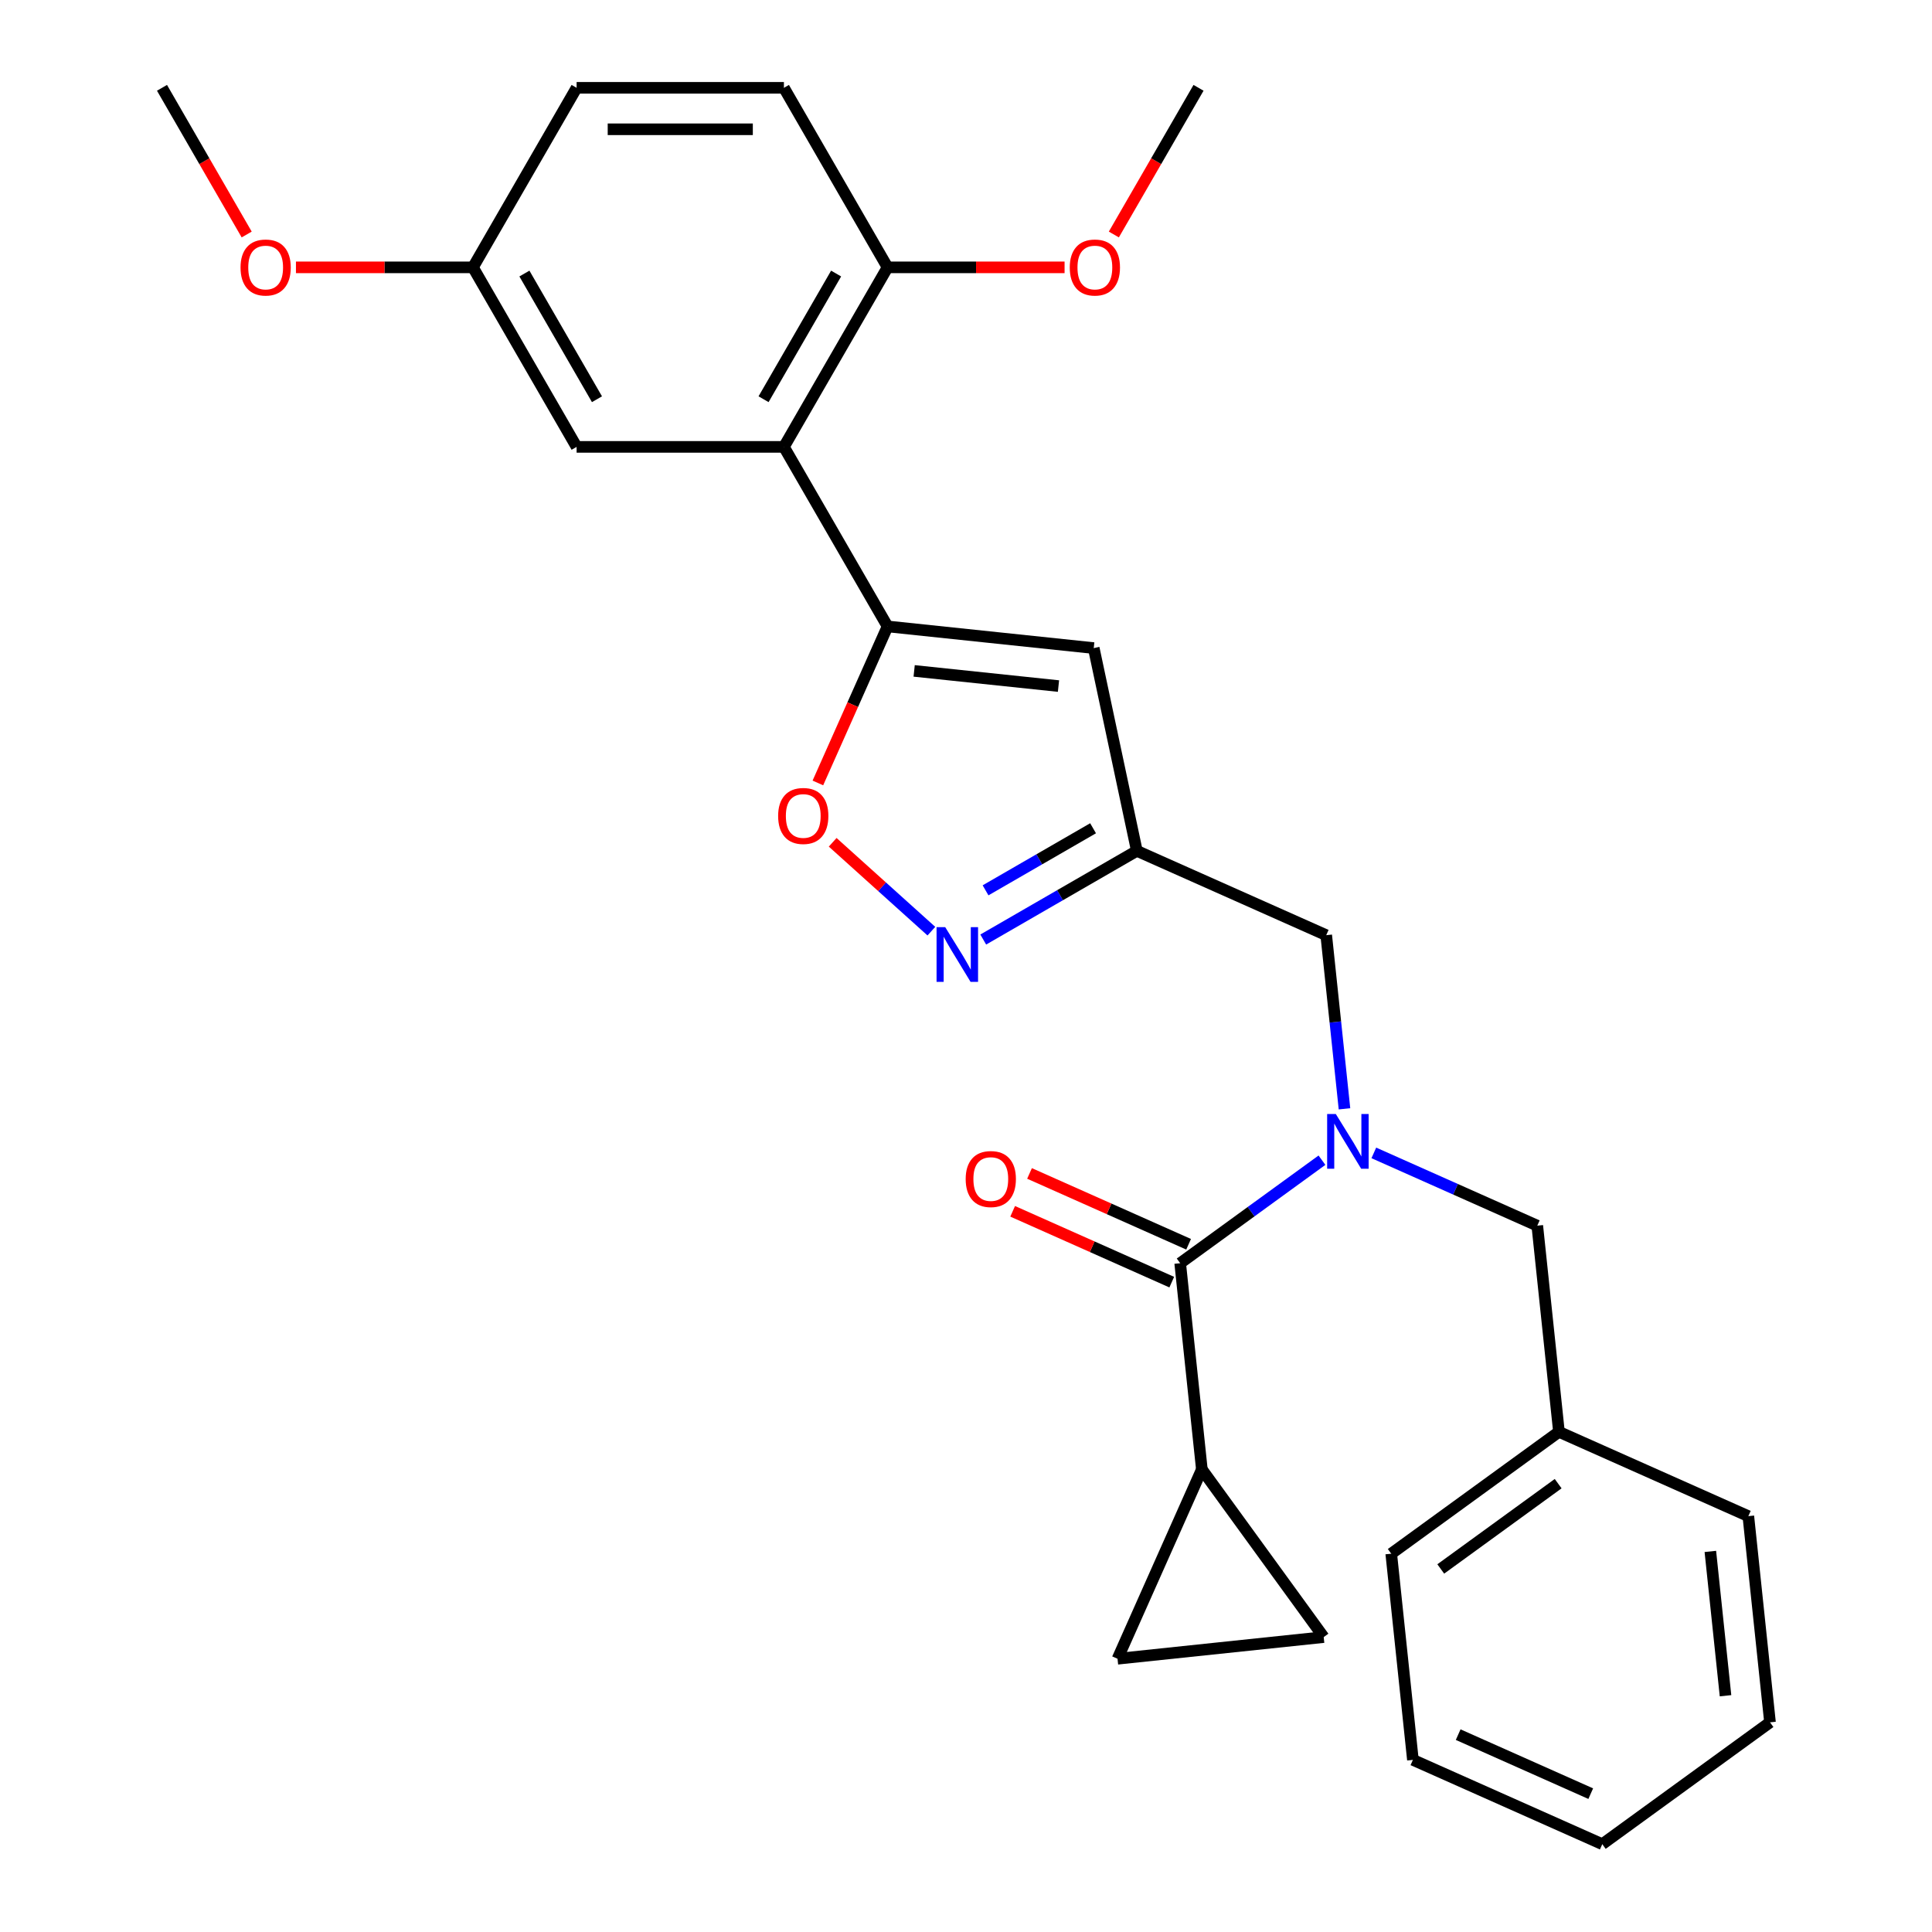 <?xml version='1.0' encoding='iso-8859-1'?>
<svg version='1.1' baseProfile='full'
              xmlns='http://www.w3.org/2000/svg'
                      xmlns:rdkit='http://www.rdkit.org/xml'
                      xmlns:xlink='http://www.w3.org/1999/xlink'
                  xml:space='preserve'
width='1000px' height='1000px' viewBox='0 0 1000 1000'>
<!-- END OF HEADER -->
<rect style='opacity:1.0;fill:#FFFFFF;stroke:none' width='1000' height='1000' x='0' y='0'> </rect>
<path class='bond-2' d='M 459.405,324.232 L 405.754,231.306' style='fill:none;fill-rule:evenodd;stroke:#000000;stroke-width:6px;stroke-linecap:butt;stroke-linejoin:miter;stroke-opacity:1' />
<path class='bond-3' d='M 459.405,324.232 L 566.118,335.448' style='fill:none;fill-rule:evenodd;stroke:#000000;stroke-width:6px;stroke-linecap:butt;stroke-linejoin:miter;stroke-opacity:1' />
<path class='bond-3' d='M 473.169,347.257 L 547.868,355.108' style='fill:none;fill-rule:evenodd;stroke:#000000;stroke-width:6px;stroke-linecap:butt;stroke-linejoin:miter;stroke-opacity:1' />
<path class='bond-6' d='M 459.405,324.232 L 441.368,364.743' style='fill:none;fill-rule:evenodd;stroke:#000000;stroke-width:6px;stroke-linecap:butt;stroke-linejoin:miter;stroke-opacity:1' />
<path class='bond-6' d='M 441.368,364.743 L 423.332,405.254' style='fill:none;fill-rule:evenodd;stroke:#FF0000;stroke-width:6px;stroke-linecap:butt;stroke-linejoin:miter;stroke-opacity:1' />
<path class='bond-0' d='M 695.898,573.919 L 691.175,528.983' style='fill:none;fill-rule:evenodd;stroke:#0000FF;stroke-width:6px;stroke-linecap:butt;stroke-linejoin:miter;stroke-opacity:1' />
<path class='bond-0' d='M 691.175,528.983 L 686.452,484.048' style='fill:none;fill-rule:evenodd;stroke:#000000;stroke-width:6px;stroke-linecap:butt;stroke-linejoin:miter;stroke-opacity:1' />
<path class='bond-1' d='M 684.246,600.513 L 647.553,627.172' style='fill:none;fill-rule:evenodd;stroke:#0000FF;stroke-width:6px;stroke-linecap:butt;stroke-linejoin:miter;stroke-opacity:1' />
<path class='bond-1' d='M 647.553,627.172 L 610.86,653.831' style='fill:none;fill-rule:evenodd;stroke:#000000;stroke-width:6px;stroke-linecap:butt;stroke-linejoin:miter;stroke-opacity:1' />
<path class='bond-12' d='M 711.091,596.737 L 753.392,615.571' style='fill:none;fill-rule:evenodd;stroke:#0000FF;stroke-width:6px;stroke-linecap:butt;stroke-linejoin:miter;stroke-opacity:1' />
<path class='bond-12' d='M 753.392,615.571 L 795.693,634.405' style='fill:none;fill-rule:evenodd;stroke:#000000;stroke-width:6px;stroke-linecap:butt;stroke-linejoin:miter;stroke-opacity:1' />
<path class='bond-7' d='M 610.86,653.831 L 622.076,760.545' style='fill:none;fill-rule:evenodd;stroke:#000000;stroke-width:6px;stroke-linecap:butt;stroke-linejoin:miter;stroke-opacity:1' />
<path class='bond-14' d='M 615.224,644.029 L 574.053,625.698' style='fill:none;fill-rule:evenodd;stroke:#000000;stroke-width:6px;stroke-linecap:butt;stroke-linejoin:miter;stroke-opacity:1' />
<path class='bond-14' d='M 574.053,625.698 L 532.882,607.368' style='fill:none;fill-rule:evenodd;stroke:#FF0000;stroke-width:6px;stroke-linecap:butt;stroke-linejoin:miter;stroke-opacity:1' />
<path class='bond-14' d='M 606.495,663.634 L 565.324,645.303' style='fill:none;fill-rule:evenodd;stroke:#000000;stroke-width:6px;stroke-linecap:butt;stroke-linejoin:miter;stroke-opacity:1' />
<path class='bond-14' d='M 565.324,645.303 L 524.153,626.973' style='fill:none;fill-rule:evenodd;stroke:#FF0000;stroke-width:6px;stroke-linecap:butt;stroke-linejoin:miter;stroke-opacity:1' />
<path class='bond-11' d='M 405.754,231.306 L 459.405,138.38' style='fill:none;fill-rule:evenodd;stroke:#000000;stroke-width:6px;stroke-linecap:butt;stroke-linejoin:miter;stroke-opacity:1' />
<path class='bond-11' d='M 395.217,206.637 L 432.772,141.589' style='fill:none;fill-rule:evenodd;stroke:#000000;stroke-width:6px;stroke-linecap:butt;stroke-linejoin:miter;stroke-opacity:1' />
<path class='bond-13' d='M 405.754,231.306 L 298.453,231.306' style='fill:none;fill-rule:evenodd;stroke:#000000;stroke-width:6px;stroke-linecap:butt;stroke-linejoin:miter;stroke-opacity:1' />
<path class='bond-5' d='M 566.118,335.448 L 588.428,440.404' style='fill:none;fill-rule:evenodd;stroke:#000000;stroke-width:6px;stroke-linecap:butt;stroke-linejoin:miter;stroke-opacity:1' />
<path class='bond-4' d='M 482.079,481.969 L 456.536,458.97' style='fill:none;fill-rule:evenodd;stroke:#0000FF;stroke-width:6px;stroke-linecap:butt;stroke-linejoin:miter;stroke-opacity:1' />
<path class='bond-4' d='M 456.536,458.97 L 430.993,435.97' style='fill:none;fill-rule:evenodd;stroke:#FF0000;stroke-width:6px;stroke-linecap:butt;stroke-linejoin:miter;stroke-opacity:1' />
<path class='bond-28' d='M 508.925,486.306 L 548.676,463.355' style='fill:none;fill-rule:evenodd;stroke:#0000FF;stroke-width:6px;stroke-linecap:butt;stroke-linejoin:miter;stroke-opacity:1' />
<path class='bond-28' d='M 548.676,463.355 L 588.428,440.404' style='fill:none;fill-rule:evenodd;stroke:#000000;stroke-width:6px;stroke-linecap:butt;stroke-linejoin:miter;stroke-opacity:1' />
<path class='bond-28' d='M 510.12,460.835 L 537.946,444.77' style='fill:none;fill-rule:evenodd;stroke:#0000FF;stroke-width:6px;stroke-linecap:butt;stroke-linejoin:miter;stroke-opacity:1' />
<path class='bond-28' d='M 537.946,444.77 L 565.772,428.704' style='fill:none;fill-rule:evenodd;stroke:#000000;stroke-width:6px;stroke-linecap:butt;stroke-linejoin:miter;stroke-opacity:1' />
<path class='bond-10' d='M 588.428,440.404 L 686.452,484.048' style='fill:none;fill-rule:evenodd;stroke:#000000;stroke-width:6px;stroke-linecap:butt;stroke-linejoin:miter;stroke-opacity:1' />
<path class='bond-8' d='M 622.076,760.545 L 685.146,847.354' style='fill:none;fill-rule:evenodd;stroke:#000000;stroke-width:6px;stroke-linecap:butt;stroke-linejoin:miter;stroke-opacity:1' />
<path class='bond-9' d='M 622.076,760.545 L 578.432,858.57' style='fill:none;fill-rule:evenodd;stroke:#000000;stroke-width:6px;stroke-linecap:butt;stroke-linejoin:miter;stroke-opacity:1' />
<path class='bond-30' d='M 685.146,847.354 L 578.432,858.57' style='fill:none;fill-rule:evenodd;stroke:#000000;stroke-width:6px;stroke-linecap:butt;stroke-linejoin:miter;stroke-opacity:1' />
<path class='bond-15' d='M 459.405,138.38 L 405.754,45.455' style='fill:none;fill-rule:evenodd;stroke:#000000;stroke-width:6px;stroke-linecap:butt;stroke-linejoin:miter;stroke-opacity:1' />
<path class='bond-19' d='M 459.405,138.38 L 505.214,138.38' style='fill:none;fill-rule:evenodd;stroke:#000000;stroke-width:6px;stroke-linecap:butt;stroke-linejoin:miter;stroke-opacity:1' />
<path class='bond-19' d='M 505.214,138.38 L 551.024,138.38' style='fill:none;fill-rule:evenodd;stroke:#FF0000;stroke-width:6px;stroke-linecap:butt;stroke-linejoin:miter;stroke-opacity:1' />
<path class='bond-17' d='M 795.693,634.405 L 806.909,741.118' style='fill:none;fill-rule:evenodd;stroke:#000000;stroke-width:6px;stroke-linecap:butt;stroke-linejoin:miter;stroke-opacity:1' />
<path class='bond-16' d='M 298.453,231.306 L 244.802,138.38' style='fill:none;fill-rule:evenodd;stroke:#000000;stroke-width:6px;stroke-linecap:butt;stroke-linejoin:miter;stroke-opacity:1' />
<path class='bond-16' d='M 308.99,206.637 L 271.435,141.589' style='fill:none;fill-rule:evenodd;stroke:#000000;stroke-width:6px;stroke-linecap:butt;stroke-linejoin:miter;stroke-opacity:1' />
<path class='bond-29' d='M 405.754,45.455 L 298.453,45.455' style='fill:none;fill-rule:evenodd;stroke:#000000;stroke-width:6px;stroke-linecap:butt;stroke-linejoin:miter;stroke-opacity:1' />
<path class='bond-29' d='M 389.659,66.915 L 314.548,66.915' style='fill:none;fill-rule:evenodd;stroke:#000000;stroke-width:6px;stroke-linecap:butt;stroke-linejoin:miter;stroke-opacity:1' />
<path class='bond-18' d='M 244.802,138.38 L 298.453,45.455' style='fill:none;fill-rule:evenodd;stroke:#000000;stroke-width:6px;stroke-linecap:butt;stroke-linejoin:miter;stroke-opacity:1' />
<path class='bond-20' d='M 244.802,138.38 L 198.993,138.38' style='fill:none;fill-rule:evenodd;stroke:#000000;stroke-width:6px;stroke-linecap:butt;stroke-linejoin:miter;stroke-opacity:1' />
<path class='bond-20' d='M 198.993,138.38 L 153.183,138.38' style='fill:none;fill-rule:evenodd;stroke:#FF0000;stroke-width:6px;stroke-linecap:butt;stroke-linejoin:miter;stroke-opacity:1' />
<path class='bond-21' d='M 806.909,741.118 L 720.101,804.188' style='fill:none;fill-rule:evenodd;stroke:#000000;stroke-width:6px;stroke-linecap:butt;stroke-linejoin:miter;stroke-opacity:1' />
<path class='bond-21' d='M 806.502,767.941 L 745.736,812.09' style='fill:none;fill-rule:evenodd;stroke:#000000;stroke-width:6px;stroke-linecap:butt;stroke-linejoin:miter;stroke-opacity:1' />
<path class='bond-22' d='M 806.909,741.118 L 904.934,784.762' style='fill:none;fill-rule:evenodd;stroke:#000000;stroke-width:6px;stroke-linecap:butt;stroke-linejoin:miter;stroke-opacity:1' />
<path class='bond-23' d='M 576.523,121.378 L 598.44,83.416' style='fill:none;fill-rule:evenodd;stroke:#FF0000;stroke-width:6px;stroke-linecap:butt;stroke-linejoin:miter;stroke-opacity:1' />
<path class='bond-23' d='M 598.44,83.416 L 620.357,45.455' style='fill:none;fill-rule:evenodd;stroke:#000000;stroke-width:6px;stroke-linecap:butt;stroke-linejoin:miter;stroke-opacity:1' />
<path class='bond-24' d='M 127.684,121.378 L 105.767,83.416' style='fill:none;fill-rule:evenodd;stroke:#FF0000;stroke-width:6px;stroke-linecap:butt;stroke-linejoin:miter;stroke-opacity:1' />
<path class='bond-24' d='M 105.767,83.416 L 83.85,45.455' style='fill:none;fill-rule:evenodd;stroke:#000000;stroke-width:6px;stroke-linecap:butt;stroke-linejoin:miter;stroke-opacity:1' />
<path class='bond-25' d='M 720.101,804.188 L 731.317,910.902' style='fill:none;fill-rule:evenodd;stroke:#000000;stroke-width:6px;stroke-linecap:butt;stroke-linejoin:miter;stroke-opacity:1' />
<path class='bond-26' d='M 904.934,784.762 L 916.15,891.475' style='fill:none;fill-rule:evenodd;stroke:#000000;stroke-width:6px;stroke-linecap:butt;stroke-linejoin:miter;stroke-opacity:1' />
<path class='bond-26' d='M 885.274,803.012 L 893.125,877.711' style='fill:none;fill-rule:evenodd;stroke:#000000;stroke-width:6px;stroke-linecap:butt;stroke-linejoin:miter;stroke-opacity:1' />
<path class='bond-31' d='M 731.317,910.902 L 829.341,954.545' style='fill:none;fill-rule:evenodd;stroke:#000000;stroke-width:6px;stroke-linecap:butt;stroke-linejoin:miter;stroke-opacity:1' />
<path class='bond-31' d='M 754.749,897.844 L 823.366,928.394' style='fill:none;fill-rule:evenodd;stroke:#000000;stroke-width:6px;stroke-linecap:butt;stroke-linejoin:miter;stroke-opacity:1' />
<path class='bond-27' d='M 916.15,891.475 L 829.341,954.545' style='fill:none;fill-rule:evenodd;stroke:#000000;stroke-width:6px;stroke-linecap:butt;stroke-linejoin:miter;stroke-opacity:1' />
<path  class='atom-1' d='M 691.408 576.601
L 700.688 591.601
Q 701.608 593.081, 703.088 595.761
Q 704.568 598.441, 704.648 598.601
L 704.648 576.601
L 708.408 576.601
L 708.408 604.921
L 704.528 604.921
L 694.568 588.521
Q 693.408 586.601, 692.168 584.401
Q 690.968 582.201, 690.608 581.521
L 690.608 604.921
L 686.928 604.921
L 686.928 576.601
L 691.408 576.601
' fill='#0000FF'/>
<path  class='atom-5' d='M 489.242 479.895
L 498.522 494.895
Q 499.442 496.375, 500.922 499.055
Q 502.402 501.735, 502.482 501.895
L 502.482 479.895
L 506.242 479.895
L 506.242 508.215
L 502.362 508.215
L 492.402 491.815
Q 491.242 489.895, 490.002 487.695
Q 488.802 485.495, 488.442 484.815
L 488.442 508.215
L 484.762 508.215
L 484.762 479.895
L 489.242 479.895
' fill='#0000FF'/>
<path  class='atom-7' d='M 402.762 422.336
Q 402.762 415.536, 406.122 411.736
Q 409.482 407.936, 415.762 407.936
Q 422.042 407.936, 425.402 411.736
Q 428.762 415.536, 428.762 422.336
Q 428.762 429.216, 425.362 433.136
Q 421.962 437.016, 415.762 437.016
Q 409.522 437.016, 406.122 433.136
Q 402.762 429.256, 402.762 422.336
M 415.762 433.816
Q 420.082 433.816, 422.402 430.936
Q 424.762 428.016, 424.762 422.336
Q 424.762 416.776, 422.402 413.976
Q 420.082 411.136, 415.762 411.136
Q 411.442 411.136, 409.082 413.936
Q 406.762 416.736, 406.762 422.336
Q 406.762 428.056, 409.082 430.936
Q 411.442 433.816, 415.762 433.816
' fill='#FF0000'/>
<path  class='atom-15' d='M 499.835 610.268
Q 499.835 603.468, 503.195 599.668
Q 506.555 595.868, 512.835 595.868
Q 519.115 595.868, 522.475 599.668
Q 525.835 603.468, 525.835 610.268
Q 525.835 617.148, 522.435 621.068
Q 519.035 624.948, 512.835 624.948
Q 506.595 624.948, 503.195 621.068
Q 499.835 617.188, 499.835 610.268
M 512.835 621.748
Q 517.155 621.748, 519.475 618.868
Q 521.835 615.948, 521.835 610.268
Q 521.835 604.708, 519.475 601.908
Q 517.155 599.068, 512.835 599.068
Q 508.515 599.068, 506.155 601.868
Q 503.835 604.668, 503.835 610.268
Q 503.835 615.988, 506.155 618.868
Q 508.515 621.748, 512.835 621.748
' fill='#FF0000'/>
<path  class='atom-20' d='M 553.706 138.46
Q 553.706 131.66, 557.066 127.86
Q 560.426 124.06, 566.706 124.06
Q 572.986 124.06, 576.346 127.86
Q 579.706 131.66, 579.706 138.46
Q 579.706 145.34, 576.306 149.26
Q 572.906 153.14, 566.706 153.14
Q 560.466 153.14, 557.066 149.26
Q 553.706 145.38, 553.706 138.46
M 566.706 149.94
Q 571.026 149.94, 573.346 147.06
Q 575.706 144.14, 575.706 138.46
Q 575.706 132.9, 573.346 130.1
Q 571.026 127.26, 566.706 127.26
Q 562.386 127.26, 560.026 130.06
Q 557.706 132.86, 557.706 138.46
Q 557.706 144.18, 560.026 147.06
Q 562.386 149.94, 566.706 149.94
' fill='#FF0000'/>
<path  class='atom-21' d='M 124.501 138.46
Q 124.501 131.66, 127.861 127.86
Q 131.221 124.06, 137.501 124.06
Q 143.781 124.06, 147.141 127.86
Q 150.501 131.66, 150.501 138.46
Q 150.501 145.34, 147.101 149.26
Q 143.701 153.14, 137.501 153.14
Q 131.261 153.14, 127.861 149.26
Q 124.501 145.38, 124.501 138.46
M 137.501 149.94
Q 141.821 149.94, 144.141 147.06
Q 146.501 144.14, 146.501 138.46
Q 146.501 132.9, 144.141 130.1
Q 141.821 127.26, 137.501 127.26
Q 133.181 127.26, 130.821 130.06
Q 128.501 132.86, 128.501 138.46
Q 128.501 144.18, 130.821 147.06
Q 133.181 149.94, 137.501 149.94
' fill='#FF0000'/>
</svg>
